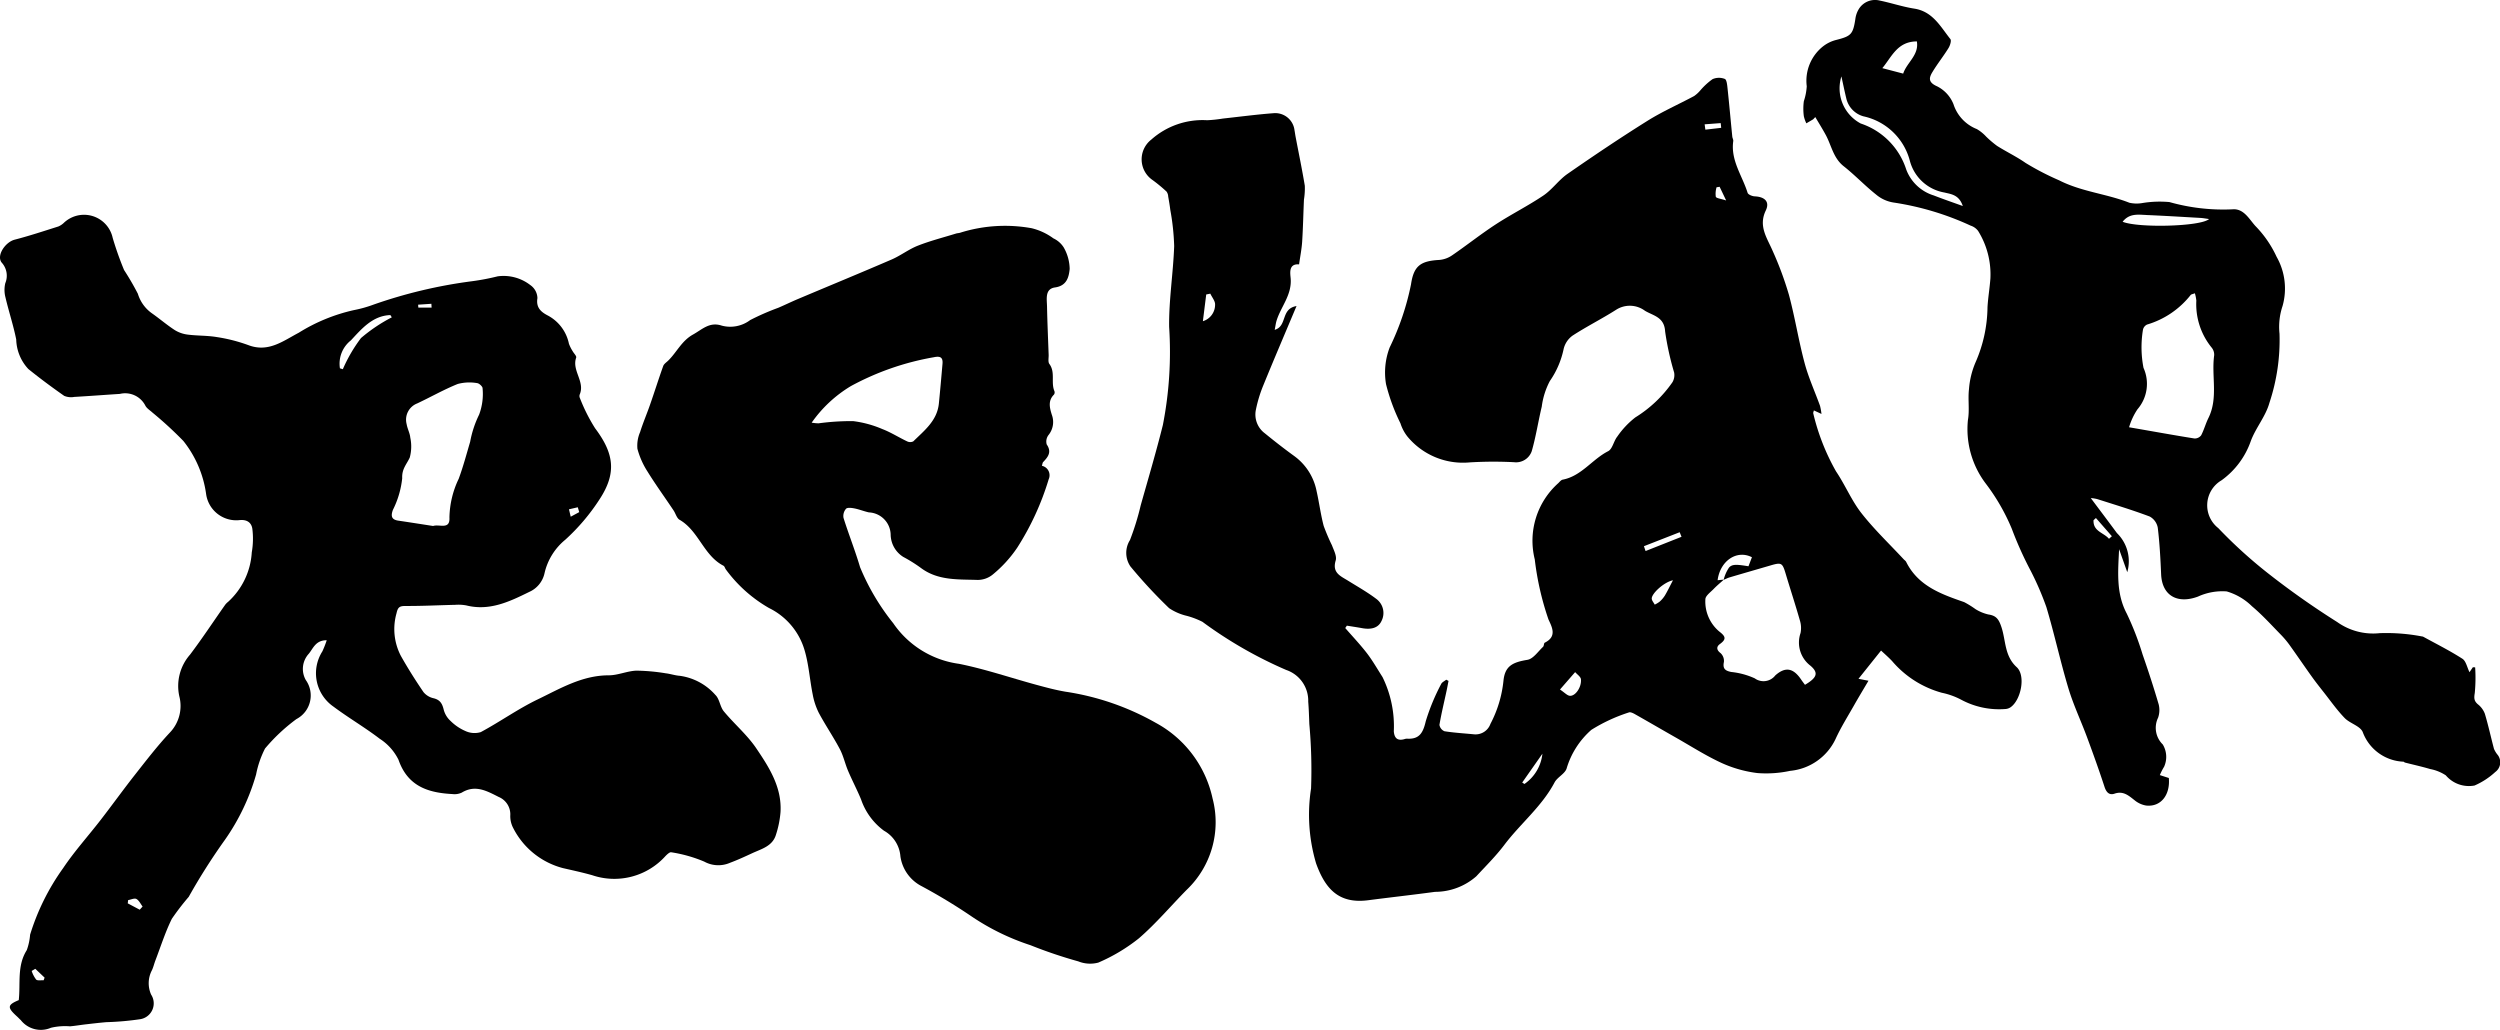<svg xmlns="http://www.w3.org/2000/svg" viewBox="0 0 172.44 71.052"><g id="Capa_2" data-name="Capa 2"><g id="Capa_2-2" data-name="Capa 2"><polygon points="118.889 39.987 118.889 39.987 118.889 39.987 118.889 39.987"/><path d="M118.907,39.968l-.018.017v0Z"/><path d="M138.051,43.255c-.182-.546-.359-.793-.906-.872a2.919,2.919,0,0,1-.88-.365,6.447,6.447,0,0,0-.784-.486c-1.594-.553-3.172-1.112-4-2.772-.036-.074-.119-.125-.177-.188-.978-1.053-2.027-2.049-2.91-3.176-.687-.877-1.121-1.948-1.749-2.877a15.151,15.151,0,0,1-1.572-4c-.017-.05.021-.119.041-.211l.524.244a4.085,4.085,0,0,0-.1-.559c-.357-.99-.8-1.956-1.068-2.968-.415-1.551-.661-3.147-1.08-4.7a23.207,23.207,0,0,0-1.118-3.016c-.384-.9-1-1.7-.475-2.791.288-.6-.068-.945-.764-.974-.173-.007-.452-.122-.491-.246-.366-1.176-1.177-2.233-.989-3.563.014-.1-.057-.208-.067-.315-.11-1.106-.208-2.212-.326-3.317-.025-.233-.056-.6-.188-.658a1.1,1.1,0,0,0-.844.013,4.623,4.623,0,0,0-.851.781,2.232,2.232,0,0,1-.421.384c-1.07.575-2.191,1.066-3.218,1.709-1.871,1.171-3.7,2.4-5.518,3.662-.607.422-1.052,1.079-1.663,1.492-1.063.717-2.219,1.294-3.294,1.995-1.026.67-1.989,1.436-3,2.129a1.822,1.822,0,0,1-.88.319c-1.287.07-1.767.4-1.955,1.674a18.054,18.054,0,0,1-1.475,4.366,4.836,4.836,0,0,0-.25,2.529,13.309,13.309,0,0,0,.994,2.7,2.894,2.894,0,0,0,.479.909,4.966,4.966,0,0,0,4.309,1.786,27.516,27.516,0,0,1,3.04-.013,1.145,1.145,0,0,0,1.228-.759c.29-1.007.447-2.051.691-3.073a5.214,5.214,0,0,1,.556-1.762,6.033,6.033,0,0,0,.956-2.225,1.582,1.582,0,0,1,.608-.908c.974-.633,2.019-1.157,3-1.78a1.747,1.747,0,0,1,2,.064c.587.348,1.336.43,1.39,1.43a19.585,19.585,0,0,0,.62,2.822.975.975,0,0,1-.112.67,8.623,8.623,0,0,1-2.561,2.43,5.916,5.916,0,0,0-1.248,1.326c-.249.309-.328.852-.628,1.006-1.107.564-1.841,1.715-3.138,1.964-.111.021-.208.149-.3.239a5.32,5.32,0,0,0-1.625,5.261,19.707,19.707,0,0,0,.946,4.144c.264.565.584,1.18-.255,1.6-.07.034-.05.223-.12.288-.347.322-.678.83-1.077.895-1.021.168-1.549.425-1.652,1.435a8.16,8.16,0,0,1-.9,2.985,1.089,1.089,0,0,1-1.113.72c-.687-.068-1.377-.106-2.058-.214A.575.575,0,0,1,99.287,50c.134-.8.331-1.594.5-2.39.046-.214.084-.429.126-.643l-.157-.085c-.12.1-.294.171-.351.3a14.453,14.453,0,0,0-1.061,2.564c-.183.786-.429,1.256-1.29,1.205a.588.588,0,0,0-.191.034c-.472.129-.685-.071-.723-.539A7.684,7.684,0,0,0,95.36,46.7c-.354-.552-.679-1.127-1.077-1.646-.464-.6-.993-1.158-1.494-1.734.038-.054.075-.109.113-.164.352.057.7.108,1.055.173.556.1,1.1.03,1.342-.513a1.206,1.206,0,0,0-.334-1.481c-.621-.475-1.309-.862-1.975-1.276-.52-.324-1.119-.543-.859-1.4.089-.3-.13-.7-.257-1.043a14.176,14.176,0,0,1-.571-1.34c-.208-.79-.31-1.608-.491-2.406a3.915,3.915,0,0,0-1.521-2.4c-.7-.506-1.379-1.036-2.046-1.581a1.611,1.611,0,0,1-.621-1.614A9.153,9.153,0,0,1,87.13,26.6c.729-1.789,1.49-3.564,2.3-5.491-1.111.191-.615,1.379-1.507,1.643.054-.268.075-.458.131-.639.3-.963,1.049-1.753.974-2.877-.022-.33-.187-1.064.578-1,.078-.56.179-1.06.212-1.565.061-.965.08-1.932.123-2.9a4.841,4.841,0,0,0,.06-.954c-.187-1.131-.421-2.255-.636-3.382-.028-.148-.046-.3-.075-.447a1.337,1.337,0,0,0-1.408-1.183c-1.178.088-2.352.244-3.527.372a9.375,9.375,0,0,1-1.09.116,5.321,5.321,0,0,0-3.856,1.338,1.727,1.727,0,0,0,.088,2.786,10.231,10.231,0,0,1,.968.8.636.636,0,0,1,.113.342c.055.306.107.613.145.922a16.414,16.414,0,0,1,.267,2.494c-.066,1.861-.371,3.719-.347,5.576a26.251,26.251,0,0,1-.433,6.766c-.464,1.859-1.009,3.7-1.529,5.541a17.977,17.977,0,0,1-.74,2.393,1.659,1.659,0,0,0,.031,1.819,34.262,34.262,0,0,0,2.669,2.879,3.707,3.707,0,0,0,1.236.534,5.592,5.592,0,0,1,1.061.407,29.268,29.268,0,0,0,5.786,3.324,2.235,2.235,0,0,1,1.512,2.178c.041.514.057,1.03.076,1.545a35.1,35.1,0,0,1,.12,4.451,11.764,11.764,0,0,0,.347,5.167c.639,1.772,1.578,2.8,3.59,2.54,1.537-.2,3.079-.371,4.615-.579a4.318,4.318,0,0,0,2.846-1.073c.655-.709,1.348-1.392,1.928-2.16,1.111-1.474,2.589-2.649,3.469-4.314.191-.362.695-.581.828-.949a5.7,5.7,0,0,1,1.71-2.678,11.477,11.477,0,0,1,2.586-1.2c.107-.045.3.049.424.121.951.537,1.894,1.088,2.844,1.627,1.043.593,2.058,1.246,3.145,1.743a8.4,8.4,0,0,0,2.46.69,7.823,7.823,0,0,0,2.252-.153,3.862,3.862,0,0,0,3.128-2.185c.364-.8.833-1.546,1.266-2.31.324-.572.664-1.134,1.01-1.72l-.69-.134,1.558-1.949c.23.219.51.459.761.726a6.917,6.917,0,0,0,3.434,2.187,5.031,5.031,0,0,1,1.32.472,5.528,5.528,0,0,0,3.064.648.71.71,0,0,0,.358-.124c.716-.5,1.057-2.178.418-2.764C138.252,45.241,138.36,44.178,138.051,43.255ZM82.97,22.156c.085-.68.157-1.262.23-1.844l.283-.057c.117.254.345.516.329.762A1.187,1.187,0,0,1,82.97,22.156Zm22.18,31.92-.154-.1,1.393-1.988A2.9,2.9,0,0,1,105.15,54.076Zm3.116-6.085c-.173-.024-.325-.2-.664-.432l1.045-1.2c.14.164.382.318.4.494C109.1,47.407,108.649,48.044,108.266,47.991Zm6.574-6.919a1.976,1.976,0,0,1-.361.425,1.89,1.89,0,0,1-.342.208c-.073-.142-.207-.283-.206-.424,0-.347.842-1.13,1.463-1.255C115.171,40.453,115.019,40.77,114.84,41.072Zm-1.335-3.064-.114-.333,2.467-.965c.042.106.084.211.127.316Zm5.558-24.181c-.376-.126-.671-.145-.714-.258a1.531,1.531,0,0,1,.053-.651l.211-.034C118.733,13.134,118.853,13.385,119.063,13.827Zm-1.484-5.252,1.108-.084c.012.108.023.217.034.326l-1.092.126ZM124.5,47.236c-.084-.114-.174-.227-.254-.347-.534-.8-1.085-.934-1.794-.3a1.03,1.03,0,0,1-1.418.2,5.191,5.191,0,0,0-1.614-.438c-.416-.081-.611-.222-.511-.694a.733.733,0,0,0-.229-.606c-.3-.228-.29-.45-.047-.628.467-.341.389-.53-.044-.863a2.7,2.7,0,0,1-.959-2.222c0-.237.355-.49.57-.713s.458-.423.689-.631l.006-.015-.421.042c.175-1.343,1.325-2.118,2.367-1.585l-.238.623c-.8-.128-1.127-.161-1.349.1a2.638,2.638,0,0,0-.359.818l.012,0-.018.019c.069-.029.138-.062.207-.092a1.619,1.619,0,0,1,.21-.08c.941-.279,1.885-.549,2.826-.825.746-.219.812-.177,1.035.571.32,1.069.669,2.13.974,3.2a1.744,1.744,0,0,1,.053.895,2.009,2.009,0,0,0,.686,2.255C125.452,46.412,125.336,46.74,124.5,47.236Z"/><path d="M49.925,49.064c-.264-.32-.291-.853-.58-1.129a3.992,3.992,0,0,0-2.463-1.321c-.321-.023-.634-.133-.954-.171a13.336,13.336,0,0,0-2.033-.184c-.639.024-1.272.322-1.907.322-1.835,0-3.351.916-4.905,1.664-1.355.652-2.594,1.542-3.923,2.254a1.492,1.492,0,0,1-1.071-.082,3.3,3.3,0,0,1-1.008-.686,1.591,1.591,0,0,1-.468-.751c-.1-.421-.236-.7-.7-.816a1.25,1.25,0,0,1-.7-.422c-.553-.81-1.079-1.642-1.562-2.5a4,4,0,0,1-.3-2.944c.092-.422.217-.5.621-.5,1.142.006,2.284-.053,3.426-.079a2.927,2.927,0,0,1,.773.042c1.6.4,2.979-.266,4.33-.931a1.834,1.834,0,0,0,1.06-1.3,4.191,4.191,0,0,1,1.428-2.3,14.074,14.074,0,0,0,2.373-2.8c1.183-1.81.994-3.153-.318-4.895a12.006,12.006,0,0,1-1.04-2.067.342.342,0,0,1-.02-.252c.387-.891-.558-1.657-.241-2.551.038-.105-.161-.29-.243-.441a2.7,2.7,0,0,1-.257-.513,2.853,2.853,0,0,0-1.433-1.936c-.445-.229-.856-.524-.74-1.21a1.132,1.132,0,0,0-.489-.9,3.012,3.012,0,0,0-2.252-.605,15.913,15.913,0,0,1-1.765.337,33.424,33.424,0,0,0-6.792,1.611,8.583,8.583,0,0,1-1.365.383,12.208,12.208,0,0,0-3.8,1.56c-1.081.566-2.1,1.386-3.485.851a11.221,11.221,0,0,0-2.16-.551c-.657-.112-1.336-.086-2-.17a2.2,2.2,0,0,1-.9-.309c-.538-.348-1.028-.769-1.552-1.14a2.549,2.549,0,0,1-1-1.368,18.761,18.761,0,0,0-.953-1.64,22.37,22.37,0,0,1-.784-2.215A2.022,2.022,0,0,0,4.4,15.375a1.255,1.255,0,0,1-.376.247c-1,.316-2,.648-3.012.91-.655.169-1.284,1.115-.89,1.586A1.342,1.342,0,0,1,.366,19.53a2.012,2.012,0,0,0,.006.963c.229.979.549,1.939.747,2.923a3.1,3.1,0,0,0,.838,2.039c.8.645,1.629,1.26,2.472,1.85a1.213,1.213,0,0,0,.691.073c1.05-.06,2.1-.141,3.149-.208a1.563,1.563,0,0,1,1.752.8c.1.2.329.333.5.492a26.1,26.1,0,0,1,2.125,1.952,7.517,7.517,0,0,1,1.574,3.684A2.1,2.1,0,0,0,16.5,35.878c.527-.063.845.164.906.6a5.5,5.5,0,0,1-.04,1.625,5.014,5.014,0,0,1-1.635,3.412,1.115,1.115,0,0,0-.222.233c-.8,1.136-1.565,2.3-2.4,3.405a3.283,3.283,0,0,0-.741,2.872,2.657,2.657,0,0,1-.668,2.523c-.851.911-1.615,1.905-2.387,2.886-.809,1.029-1.573,2.092-2.374,3.127-.856,1.107-1.8,2.151-2.579,3.312a15.842,15.842,0,0,0-2.284,4.6,4.015,4.015,0,0,1-.229,1.063c-.683,1.082-.424,2.279-.553,3.448-.783.329-.809.5-.139,1.111.1.088.183.184.28.27a1.756,1.756,0,0,0,2.077.527,4.245,4.245,0,0,1,1.317-.1c.376-.033.75-.1,1.126-.141.46-.053.92-.107,1.382-.146a19.759,19.759,0,0,0,2.3-.2,1.106,1.106,0,0,0,.788-1.7,1.923,1.923,0,0,1,.055-1.683c.1-.211.151-.443.234-.661.37-.965.682-1.959,1.137-2.882a17.2,17.2,0,0,1,1.167-1.519,42.276,42.276,0,0,1,2.492-3.926,15.019,15.019,0,0,0,2.154-4.511,6.76,6.76,0,0,1,.616-1.792A12.5,12.5,0,0,1,20.445,49.6a1.837,1.837,0,0,0,.649-2.692,1.55,1.55,0,0,1,.2-1.81c.3-.353.468-.944,1.243-.936a7.487,7.487,0,0,1-.3.766A2.8,2.8,0,0,0,23,48.739c1.035.774,2.161,1.429,3.187,2.214a3.635,3.635,0,0,1,1.3,1.453c.637,1.835,2.048,2.279,3.73,2.366a1.168,1.168,0,0,0,.632-.1c.94-.571,1.734-.113,2.553.3a1.3,1.3,0,0,1,.795,1.288,1.759,1.759,0,0,0,.212.872,5.366,5.366,0,0,0,3.425,2.748c.674.155,1.35.3,2.016.489a4.747,4.747,0,0,0,5.043-1.312c.113-.118.3-.295.407-.27a9.573,9.573,0,0,1,2.279.645,2.018,2.018,0,0,0,1.782.077c.52-.194,1.026-.428,1.529-.661.637-.294,1.385-.478,1.626-1.253a6.752,6.752,0,0,0,.321-1.584c.1-1.723-.8-3.107-1.7-4.435C51.508,50.661,50.634,49.923,49.925,49.064ZM39.854,34.99c.032.111.065.222.1.333l-.588.318c-.041-.17-.081-.341-.121-.511ZM3.01,67.615c-.177-.011-.417.044-.517-.049a1.976,1.976,0,0,1-.308-.594l.25-.148.642.61C3.055,67.494,3.033,67.555,3.01,67.615Zm6.627-4.867-.825-.438c.009-.074.017-.149.026-.224.193-.033.431-.151.57-.079.183.1.289.341.428.522Zm20.12-41.794c0,.087.01.174.014.262h-.916l-.015-.2ZM24.9,23.317a10.415,10.415,0,0,0-1.253,2.15l-.2-.062A2.045,2.045,0,0,1,24.2,23.48c.74-.792,1.5-1.706,2.726-1.747l.1.155A11.15,11.15,0,0,0,24.9,23.317ZM27.1,35.173a6.343,6.343,0,0,0,.643-2.186c-.031-.654.312-.963.522-1.433a2.922,2.922,0,0,0,.035-1.366c-.029-.316-.2-.616-.251-.931a1.2,1.2,0,0,1,.725-1.429c.937-.44,1.84-.957,2.8-1.344a3.129,3.129,0,0,1,1.331-.059c.142.009.387.237.381.356a4.046,4.046,0,0,1-.239,1.819,7.223,7.223,0,0,0-.617,1.87c-.252.855-.481,1.719-.79,2.554A6.428,6.428,0,0,0,31,35.688c.053.883-.684.447-1.128.592-.777-.12-1.586-.248-2.4-.368C26.991,35.841,26.953,35.581,27.1,35.173Z"/><path d="M79.716,49.856a17.993,17.993,0,0,0-6.208-2.143c-.678-.113-1.347-.294-2.011-.474-1.784-.485-3.543-1.089-5.351-1.452a6.556,6.556,0,0,1-4.534-2.8,15.785,15.785,0,0,1-2.288-3.865c-.338-1.146-.784-2.259-1.142-3.4a.756.756,0,0,1,.175-.63c.1-.1.392-.061.585-.022.336.067.658.2.993.273a1.572,1.572,0,0,1,1.5,1.564,1.848,1.848,0,0,0,.871,1.508,10.223,10.223,0,0,1,1.208.755c1.177.886,2.564.785,3.908.831a1.641,1.641,0,0,0,1.06-.377,8.638,8.638,0,0,0,1.682-1.846,18.826,18.826,0,0,0,2.171-4.723.667.667,0,0,0-.47-.927c.043-.134.045-.212.085-.254.339-.354.612-.69.248-1.218a.736.736,0,0,1,.122-.646,1.426,1.426,0,0,0,.231-1.4c-.146-.474-.281-.966.149-1.394a.265.265,0,0,0,.03-.237c-.257-.6.08-1.295-.348-1.874-.107-.144-.042-.417-.05-.631-.04-1.111-.09-2.223-.112-3.335-.01-.514-.158-1.213.554-1.313.828-.116.953-.743,1.008-1.274a3.081,3.081,0,0,0-.414-1.49,1.689,1.689,0,0,0-.708-.62,4.214,4.214,0,0,0-1.5-.7,10.318,10.318,0,0,0-4.9.3c-.1.039-.214.036-.317.067-.88.272-1.778.5-2.633.837-.631.248-1.187.685-1.812.955-2.151.929-4.317,1.82-6.476,2.731-.452.191-.894.408-1.344.6a16.786,16.786,0,0,0-1.933.845,2.284,2.284,0,0,1-1.959.384c-.843-.282-1.341.256-1.983.613-.79.439-1.122,1.222-1.714,1.8-.122.119-.292.227-.344.375-.32.89-.6,1.792-.914,2.685-.219.628-.483,1.241-.681,1.874a2.353,2.353,0,0,0-.183,1.151,5.553,5.553,0,0,0,.7,1.574c.564.912,1.2,1.784,1.793,2.675.144.214.217.531.413.644,1.324.762,1.656,2.462,3.028,3.17.082.042.107.185.175.268a9.629,9.629,0,0,0,2.969,2.65A4.706,4.706,0,0,1,55.5,44.863c.288.978.353,2.021.555,3.027a4.751,4.751,0,0,0,.422,1.278c.453.849,1,1.648,1.45,2.5.248.468.36,1.007.569,1.5.283.667.624,1.31.9,1.981A4.457,4.457,0,0,0,60.974,57.3a2.22,2.22,0,0,1,1.133,1.769,2.744,2.744,0,0,0,1.386,2.014,38.728,38.728,0,0,1,3.449,2.078,16.179,16.179,0,0,0,4.133,2.034,31.885,31.885,0,0,0,3.3,1.116,2.189,2.189,0,0,0,1.38.086,12.162,12.162,0,0,0,2.8-1.674c1.182-1.021,2.2-2.233,3.3-3.349a6.44,6.44,0,0,0,1.783-6.3A7.8,7.8,0,0,0,79.716,49.856ZM56.456,29.2a3.589,3.589,0,0,1-.471-.046,8.884,8.884,0,0,1,2.709-2.525,18.643,18.643,0,0,1,5.716-1.988c.423-.09.64-.012.6.452-.08.915-.159,1.83-.251,2.744-.119,1.181-1,1.856-1.762,2.605a.478.478,0,0,1-.418.006c-.58-.274-1.127-.627-1.722-.854a7.383,7.383,0,0,0-2.015-.547A16.717,16.717,0,0,0,56.456,29.2Z"/><path d="M172.025,51.655c-.215-.807-.39-1.625-.63-2.423a1.509,1.509,0,0,0-.479-.651c-.272-.231-.274-.433-.216-.781a10.974,10.974,0,0,0,.026-1.769l-.158-.008-.232.343c-.166-.332-.24-.767-.49-.928-.863-.555-1.786-1.016-2.687-1.511a.336.336,0,0,0-.125-.033,13.025,13.025,0,0,0-2.893-.221,4.268,4.268,0,0,1-2.934-.77,56.681,56.681,0,0,1-4.829-3.407,32.527,32.527,0,0,1-3.37-3.069,2,2,0,0,1,.228-3.3,5.61,5.61,0,0,0,2.014-2.7c.336-.911,1.025-1.706,1.282-2.629a13.743,13.743,0,0,0,.7-4.776,4.525,4.525,0,0,1,.21-1.916,4.435,4.435,0,0,0-.415-3.4,7.538,7.538,0,0,0-1.461-2.12c-.43-.474-.8-1.213-1.576-1.148a13.628,13.628,0,0,1-4.351-.5,7.337,7.337,0,0,0-1.891.071,2.275,2.275,0,0,1-.874-.025c-1.576-.621-3.289-.755-4.843-1.546a18.607,18.607,0,0,1-2.315-1.2c-.625-.436-1.321-.768-1.967-1.175a7.049,7.049,0,0,1-.75-.638,2.825,2.825,0,0,0-.643-.521,2.748,2.748,0,0,1-1.613-1.717,2.354,2.354,0,0,0-1.124-1.23c-.613-.269-.58-.567-.333-.978.341-.569.76-1.092,1.11-1.657.11-.178.22-.518.133-.627-.685-.859-1.213-1.9-2.488-2.1-.805-.125-1.588-.394-2.39-.557A1.311,1.311,0,0,0,128.2.647a1.745,1.745,0,0,0-.225.663c-.161,1.055-.293,1.185-1.318,1.444a2.441,2.441,0,0,0-.907.441,3.027,3.027,0,0,0-1.128,2.754,4.006,4.006,0,0,1-.2,1.031,3.926,3.926,0,0,0,0,1.039,2.308,2.308,0,0,0,.172.488l.471-.277.146-.156c.244.415.5.822.729,1.246.39.726.515,1.582,1.232,2.147.776.611,1.459,1.339,2.233,1.953a2.458,2.458,0,0,0,1.214.551,19.556,19.556,0,0,1,5.31,1.593,1.04,1.04,0,0,1,.516.369,5.678,5.678,0,0,1,.845,3.27c-.048.661-.161,1.319-.2,1.981a9.693,9.693,0,0,1-.819,3.795,5.785,5.785,0,0,0-.458,1.861c-.083.705.049,1.44-.074,2.134a6.216,6.216,0,0,0,1.232,4.382,14.077,14.077,0,0,1,1.794,3.114,24.954,24.954,0,0,0,1.315,2.922,20.284,20.284,0,0,1,1.071,2.484c.554,1.852.962,3.747,1.519,5.6.347,1.153.87,2.252,1.289,3.384s.826,2.263,1.2,3.408c.124.385.331.6.692.476.6-.207.966.126,1.381.451a1.677,1.677,0,0,0,.8.368c1.017.11,1.672-.733,1.565-1.9l-.619-.2a4.069,4.069,0,0,1,.292-.574,1.657,1.657,0,0,0-.091-1.539,1.6,1.6,0,0,1-.322-1.846,1.607,1.607,0,0,0,.038-.926c-.338-1.152-.711-2.3-1.106-3.43a20.038,20.038,0,0,0-1.091-2.82c-.755-1.419-.6-2.919-.532-4.45l.564,1.589a2.718,2.718,0,0,0-.715-2.7c-.6-.815-1.212-1.624-1.8-2.411a2.42,2.42,0,0,1,.453.072c1.209.386,2.425.753,3.61,1.2a1.1,1.1,0,0,1,.556.77c.13,1.066.186,2.143.232,3.217.066,1.488,1.141,2.058,2.543,1.534a4.038,4.038,0,0,1,1.982-.355,4.133,4.133,0,0,1,1.738,1.021c.721.606,1.358,1.312,2.019,1.987a6.3,6.3,0,0,1,.614.741c.506.706.992,1.425,1.5,2.132.261.365.54.718.818,1.071.473.6.913,1.229,1.441,1.776.367.38,1.073.55,1.251.972a3.128,3.128,0,0,0,2.8,2.044c.04,0,.073.05.113.061.58.148,1.166.277,1.74.447a2.933,2.933,0,0,1,1.079.436,2.09,2.09,0,0,0,1.98.7,5.105,5.105,0,0,0,1.431-.933.827.827,0,0,0,.143-1.206A1.692,1.692,0,0,1,172.025,51.655Zm-39.808-48.8c.163.941-.69,1.451-.943,2.222L129.835,4.7C130.491,3.915,130.871,2.859,132.217,2.857Zm1.188,10.633a2.955,2.955,0,0,1-1.922-1.8,4.932,4.932,0,0,0-3.137-3.169,2.745,2.745,0,0,1-1.333-3.248c.127.578.222,1.042.333,1.5a1.674,1.674,0,0,0,1.191,1.254,4.233,4.233,0,0,1,3.194,3.054,2.989,2.989,0,0,0,2.389,2.2c.446.115,1,.139,1.266.931C134.62,13.936,134.008,13.724,133.405,13.49Zm11.164,22.243,1.1,1.256-.2.178c-.355-.428-1.108-.508-1.065-1.285Zm3.475-20.9c1.244.051,2.486.13,3.729.2.177.01.353.044.6.077-.571.522-4.871.629-5.963.189C146.875,14.7,147.481,14.807,148.044,14.829Zm3.333,15.416c-1.462-.233-2.921-.5-4.522-.776a4.486,4.486,0,0,1,.58-1.241,2.681,2.681,0,0,0,.416-2.855,7.4,7.4,0,0,1-.039-2.623.507.507,0,0,1,.289-.367,5.99,5.99,0,0,0,3-2.035c.044-.055.147-.063.293-.121a2.739,2.739,0,0,1,.1.509,4.736,4.736,0,0,0,1.054,3.234.771.771,0,0,1,.177.538c-.2,1.437.294,2.936-.4,4.33-.189.382-.3.806-.495,1.182A.552.552,0,0,1,151.377,30.245Z"/></g></g></svg>